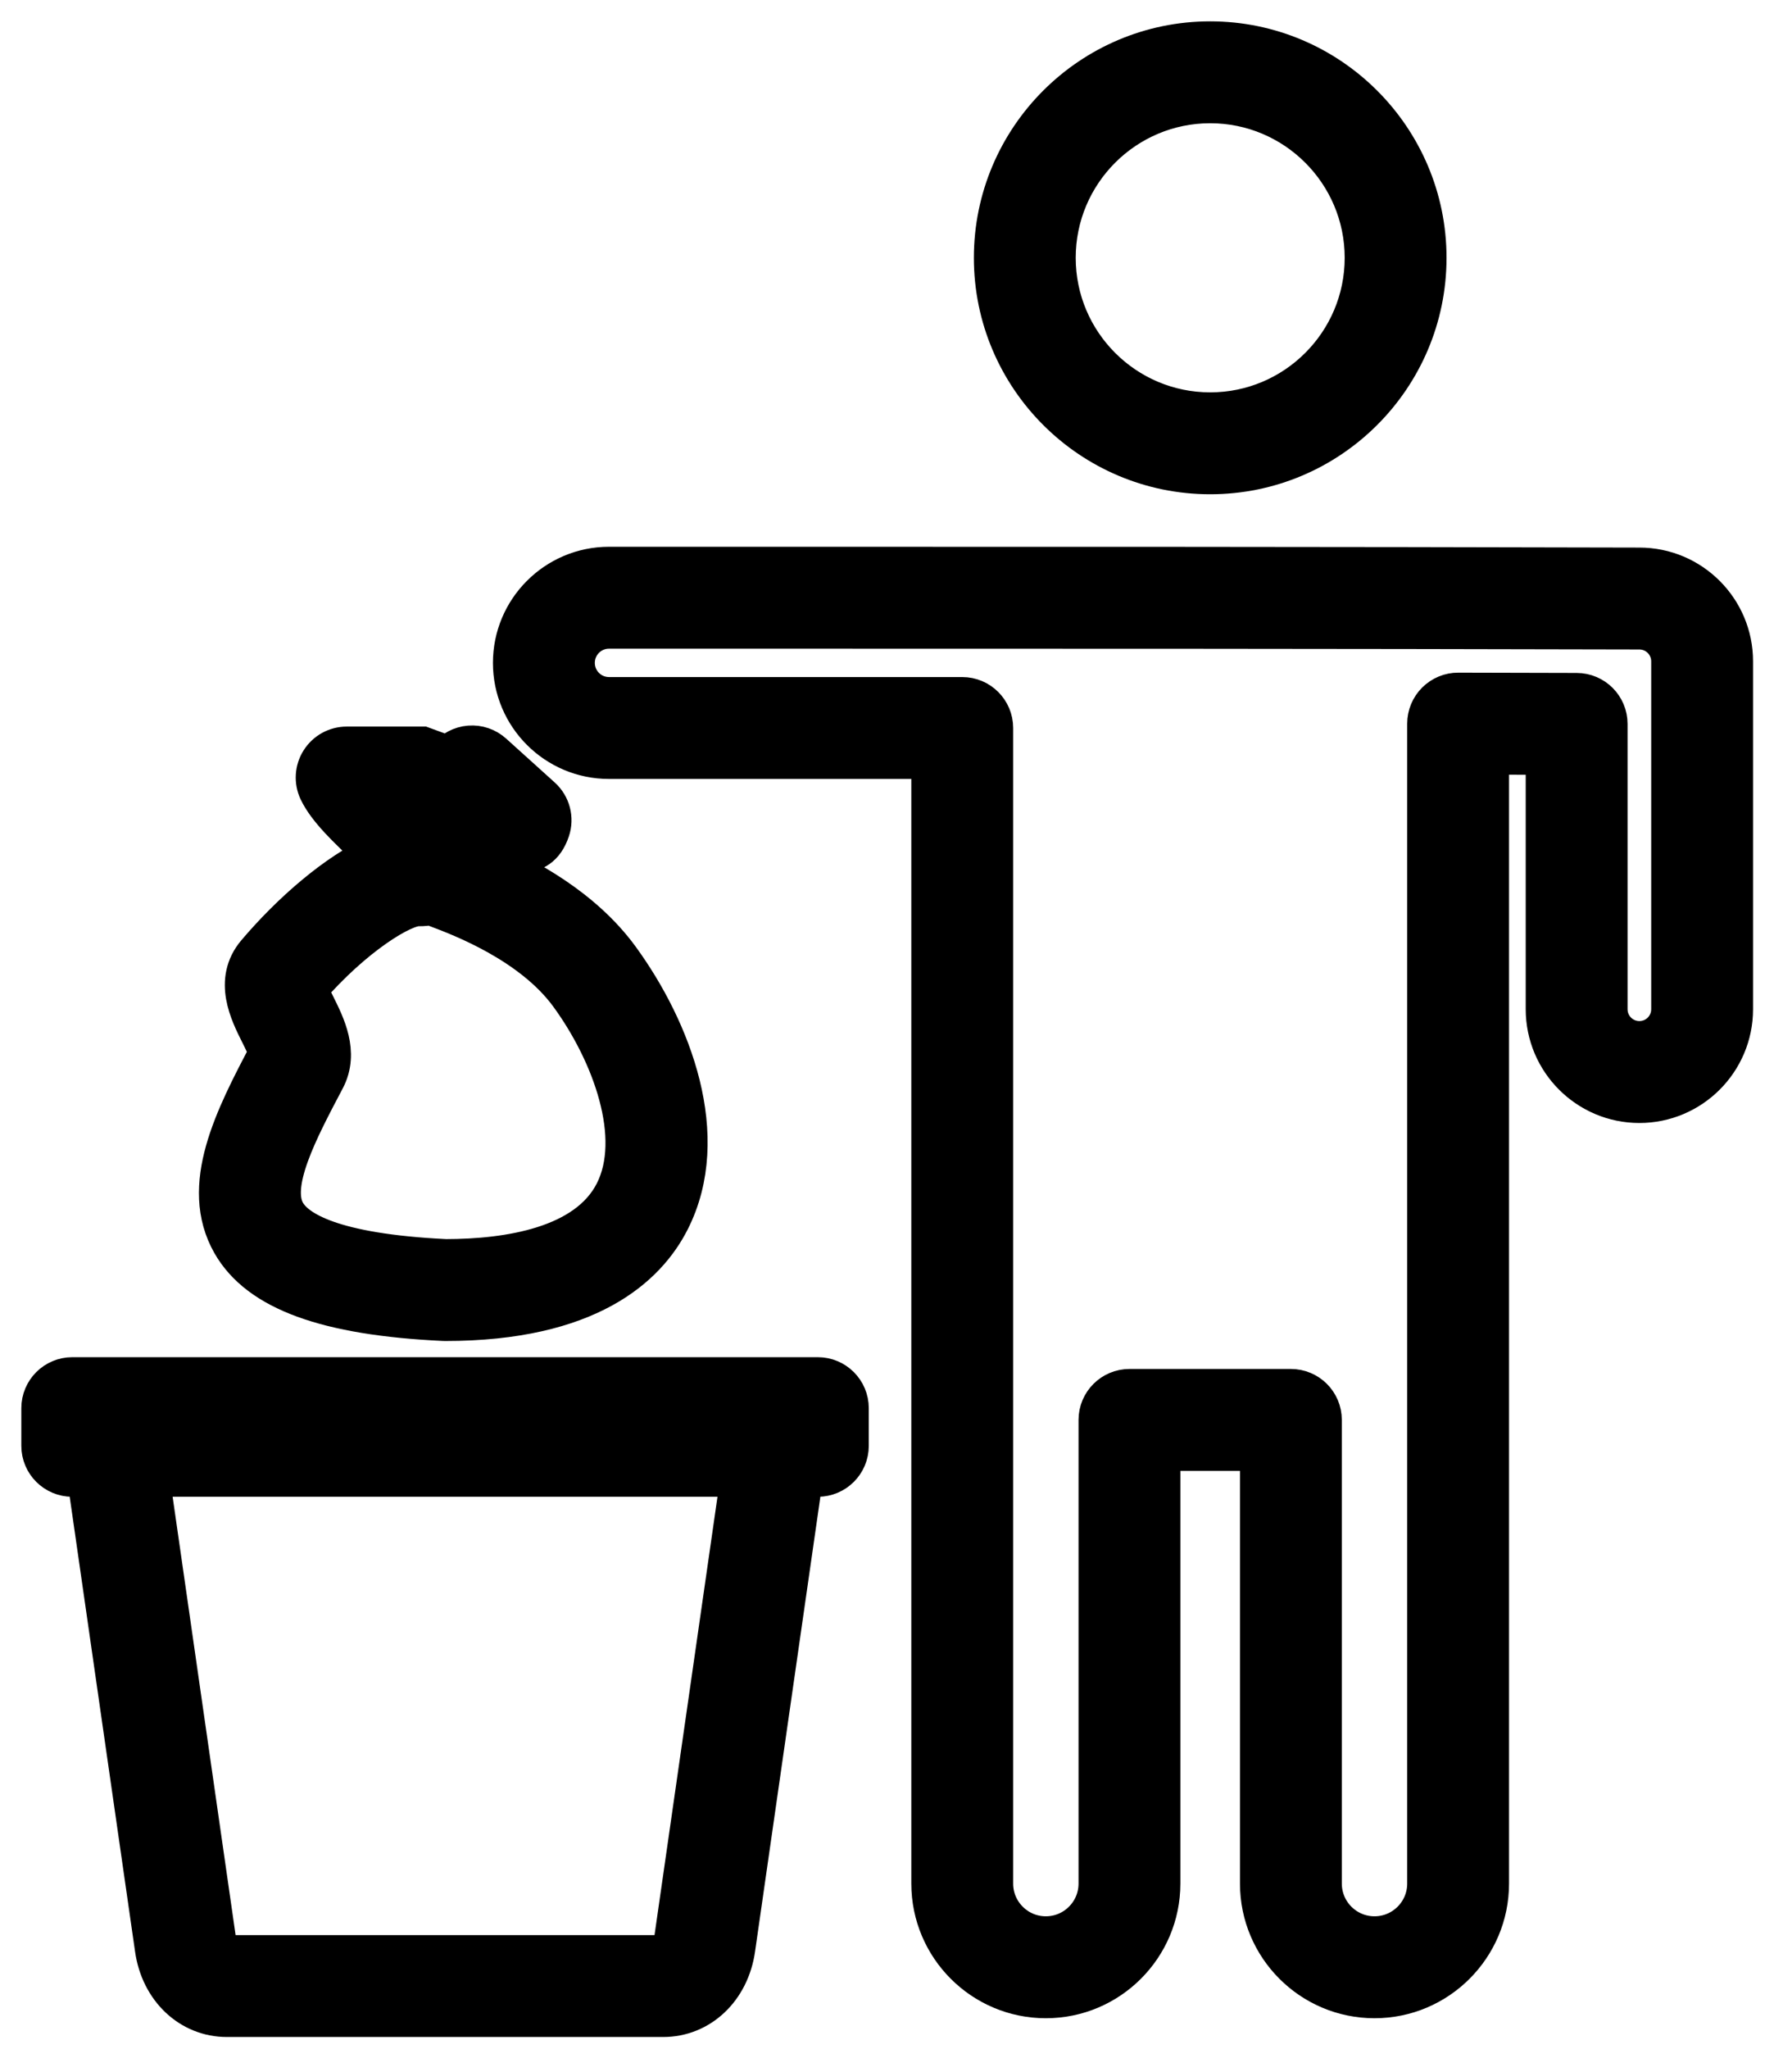 <?xml version="1.0" encoding="UTF-8"?>
<svg xmlns="http://www.w3.org/2000/svg" width="42" height="48" viewBox="0 0 42 48" fill="none">
  <path d="M38.423 13.327C30.852 13.307 24.611 13.308 17.384 13.308L14.273 13.308C13.049 13.308 12.053 14.304 12.053 15.528C12.053 16.752 13.049 17.747 14.273 17.747H21.859V44.123C21.859 45.587 23.049 46.777 24.512 46.777C25.975 46.777 27.165 45.586 27.165 44.123V33.955H29.562V44.123C29.562 45.587 30.752 46.777 32.215 46.777C33.678 46.777 34.868 45.586 34.868 44.123V17.646L36.259 17.65V23.642C36.259 24.835 37.23 25.806 38.423 25.806C39.616 25.806 40.587 24.835 40.587 23.642V15.491C40.587 14.298 39.617 13.327 38.423 13.327ZM39.2 23.642C39.2 24.07 38.852 24.419 38.423 24.419C37.995 24.419 37.646 24.07 37.646 23.642V16.958C37.646 16.576 37.337 16.265 36.954 16.264L34.177 16.257C33.992 16.256 33.816 16.33 33.685 16.46C33.555 16.59 33.481 16.767 33.481 16.951V44.123C33.481 44.822 32.913 45.389 32.215 45.389C31.517 45.389 30.949 44.822 30.949 44.123V33.262C30.949 32.879 30.639 32.568 30.255 32.568H26.472C26.089 32.568 25.778 32.879 25.778 33.262V44.123C25.778 44.822 25.21 45.389 24.512 45.389C23.814 45.389 23.246 44.822 23.246 44.123V17.054C23.246 16.671 22.936 16.36 22.553 16.36H14.273C13.814 16.36 13.441 15.987 13.441 15.528C13.441 15.069 13.814 14.695 14.273 14.695L17.384 14.695C24.61 14.695 30.851 14.695 38.421 14.714H38.423C38.852 14.714 39.2 15.063 39.2 15.491V23.642ZM28.364 11.078C31.142 11.078 33.403 8.818 33.403 6.039C33.403 3.261 31.142 1 28.364 1C25.585 1 23.325 3.261 23.325 6.039C23.325 8.818 25.585 11.078 28.364 11.078ZM28.364 2.387C30.378 2.387 32.016 4.025 32.016 6.039C32.016 8.053 30.378 9.691 28.364 9.691C26.35 9.691 24.712 8.053 24.712 6.039C24.712 4.025 26.35 2.387 28.364 2.387ZM5.461 29.109C6.09 30.209 7.658 30.782 10.398 30.912C10.409 30.913 10.42 30.913 10.431 30.913C13.78 30.913 15.129 29.642 15.671 28.575C16.663 26.623 15.713 24.141 14.494 22.469C13.631 21.286 12.283 20.574 11.403 20.194C11.925 19.784 12.59 20.23 12.858 19.436C12.947 19.174 12.871 18.884 12.665 18.699L11.527 17.672C11.386 17.545 11.199 17.481 11.009 17.496C10.82 17.511 10.645 17.602 10.525 17.75L9.898 17.52H8.125C7.888 17.52 7.667 17.642 7.54 17.842C7.412 18.043 7.396 18.294 7.497 18.509C7.699 18.937 8.187 19.395 8.705 19.88C8.756 19.929 8.814 19.983 8.873 20.039C7.913 20.461 6.836 21.407 6.037 22.35C5.512 22.97 5.88 23.706 6.124 24.192C6.195 24.334 6.308 24.56 6.334 24.672C5.524 26.206 4.707 27.788 5.461 29.109ZM10.227 18.907C10.436 18.907 10.633 18.814 10.765 18.652L11.14 18.191L11.334 18.366C11.103 18.667 10.754 18.941 10.456 19.174C10.362 19.248 10.273 19.317 10.19 19.386C10.045 19.236 9.878 19.079 9.695 18.907L10.227 18.907ZM7.591 25.262C7.909 24.659 7.594 24.03 7.365 23.571C7.305 23.452 7.213 23.268 7.175 23.154C8.278 21.882 9.425 21.19 9.808 21.197C9.918 21.198 10.014 21.188 10.1 21.169C10.147 21.188 10.198 21.207 10.255 21.229C10.806 21.436 12.484 22.068 13.373 23.287C14.379 24.666 15.098 26.642 14.434 27.947C13.773 29.247 11.905 29.524 10.447 29.526C7.77 29.397 6.913 28.854 6.666 28.421C6.28 27.745 6.946 26.483 7.591 25.262ZM19.168 32.292H1.694C1.311 32.292 1 32.603 1 32.986V33.869C1 34.252 1.311 34.562 1.694 34.562H2.067L3.661 45.649C3.793 46.572 4.476 47.217 5.321 47.217H15.541C16.386 47.217 17.068 46.572 17.201 45.649L18.794 34.562H19.168C19.551 34.562 19.862 34.252 19.862 33.869V32.986C19.862 32.603 19.551 32.292 19.168 32.292ZM2.387 33.679H18.474V33.175H2.387V33.679ZM15.828 45.451C15.808 45.592 15.725 45.83 15.541 45.83H5.321C5.137 45.83 5.054 45.592 5.034 45.451L3.469 34.562H17.393L15.828 45.451Z" fill="black" stroke="black"></path>
</svg>
